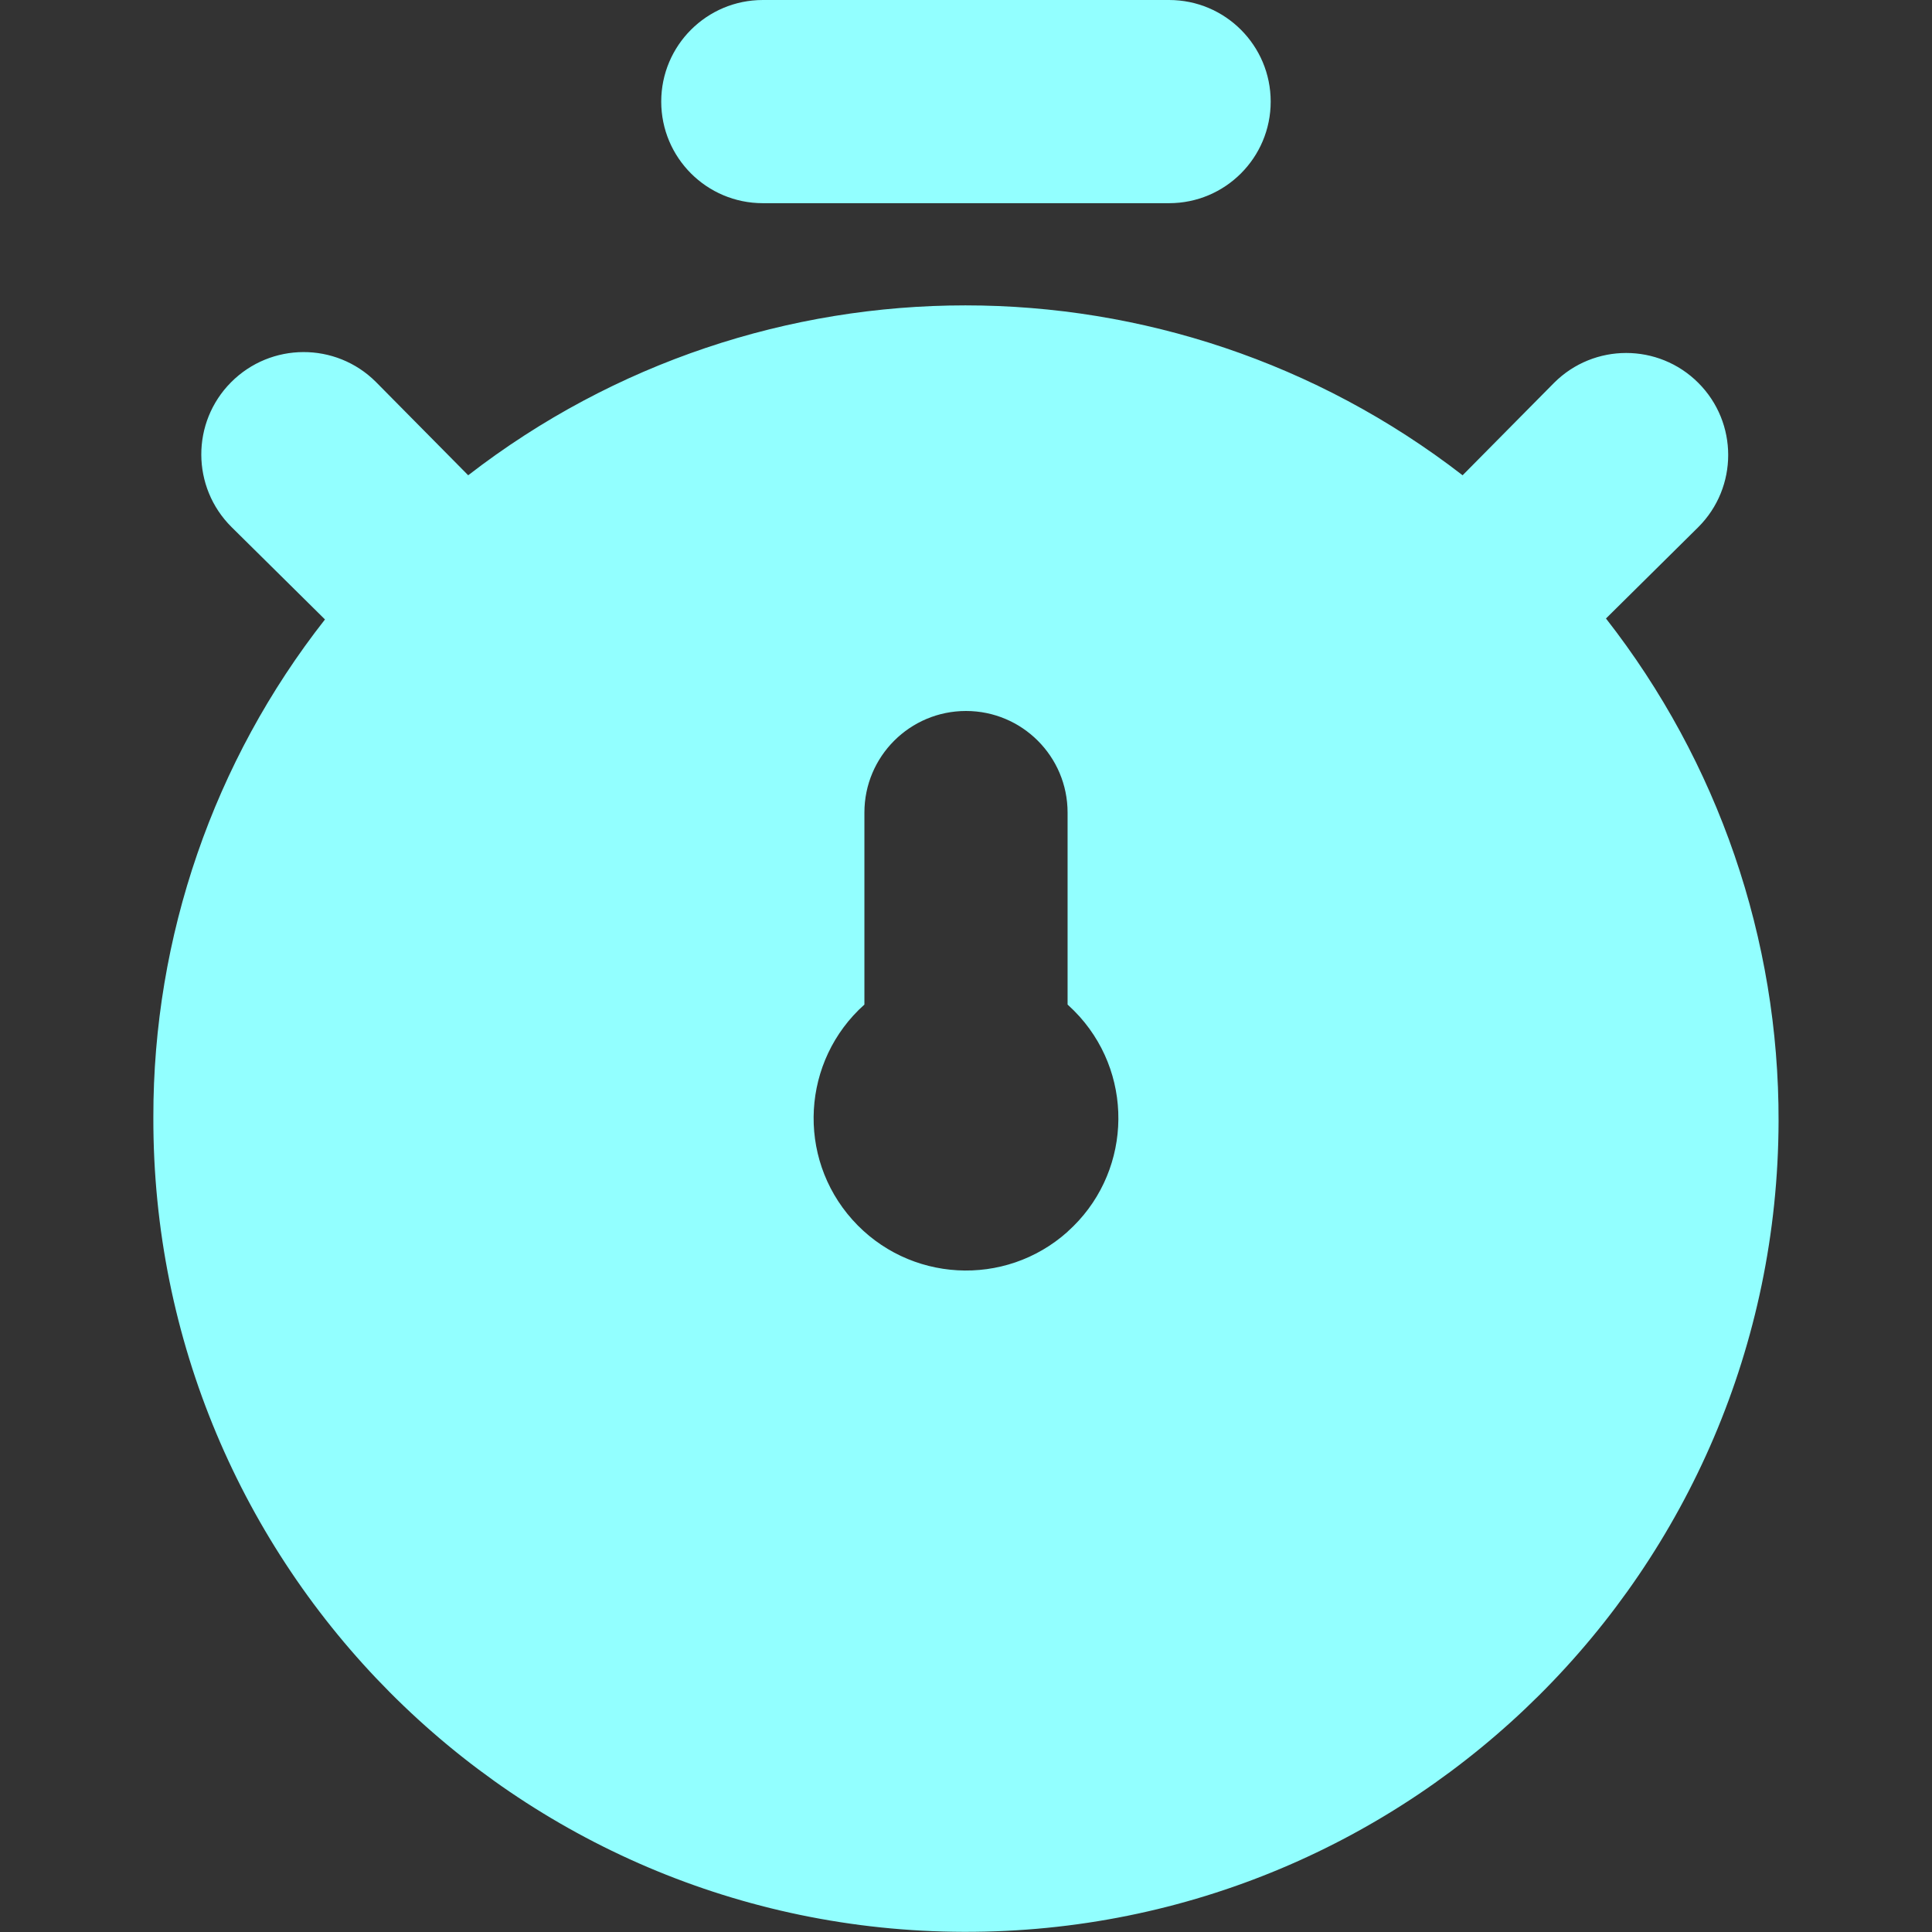 <?xml version="1.0" encoding="UTF-8"?>
<svg id="stopwatch" xmlns="http://www.w3.org/2000/svg" version="1.1" viewBox="0 0 24 24">
  <rect x="0" y="0" width="24" height="24" fill="#333333" stroke="none"/>
  <defs>
    <style>
      .cls-1 {
        fill: #92FFFF;
        stroke-width: 0px;
      }
    </style>
  </defs>
  <path class="cls-1" d="M9.476,2.524h5.047c.697,0,1.262-.565,1.262-1.262s-.565-1.262-1.262-1.262h-5.047c-.697,0-1.262.565-1.262,1.262s.565,1.262,1.262,1.262Z"/>
  <path class="cls-1" d="M19.949,7.684l1.148-1.136c.495-.495.495-1.297,0-1.792s-1.297-.495-1.792,0l-1.136,1.148c-3.637-2.814-8.716-2.814-12.353,0l-1.148-1.161c-.498-.495-1.303-.492-1.798.006-.495.498-.492,1.303.006,1.798l1.161,1.148c-1.384,1.763-2.135,3.941-2.132,6.183-.014,5.575,4.494,10.106,10.069,10.12,5.575.014,10.106-4.494,10.12-10.069.006-2.264-.75-4.464-2.145-6.247ZM13.262,15.301c-.779.697-1.976.63-2.673-.149-.697-.779-.63-1.976.149-2.673v-2.385c0-.697.565-1.262,1.262-1.262s1.262.565,1.262,1.262v2.385c.052.047.102.097.149.149.697.779.63,1.976-.149,2.672Z"/>
</svg>